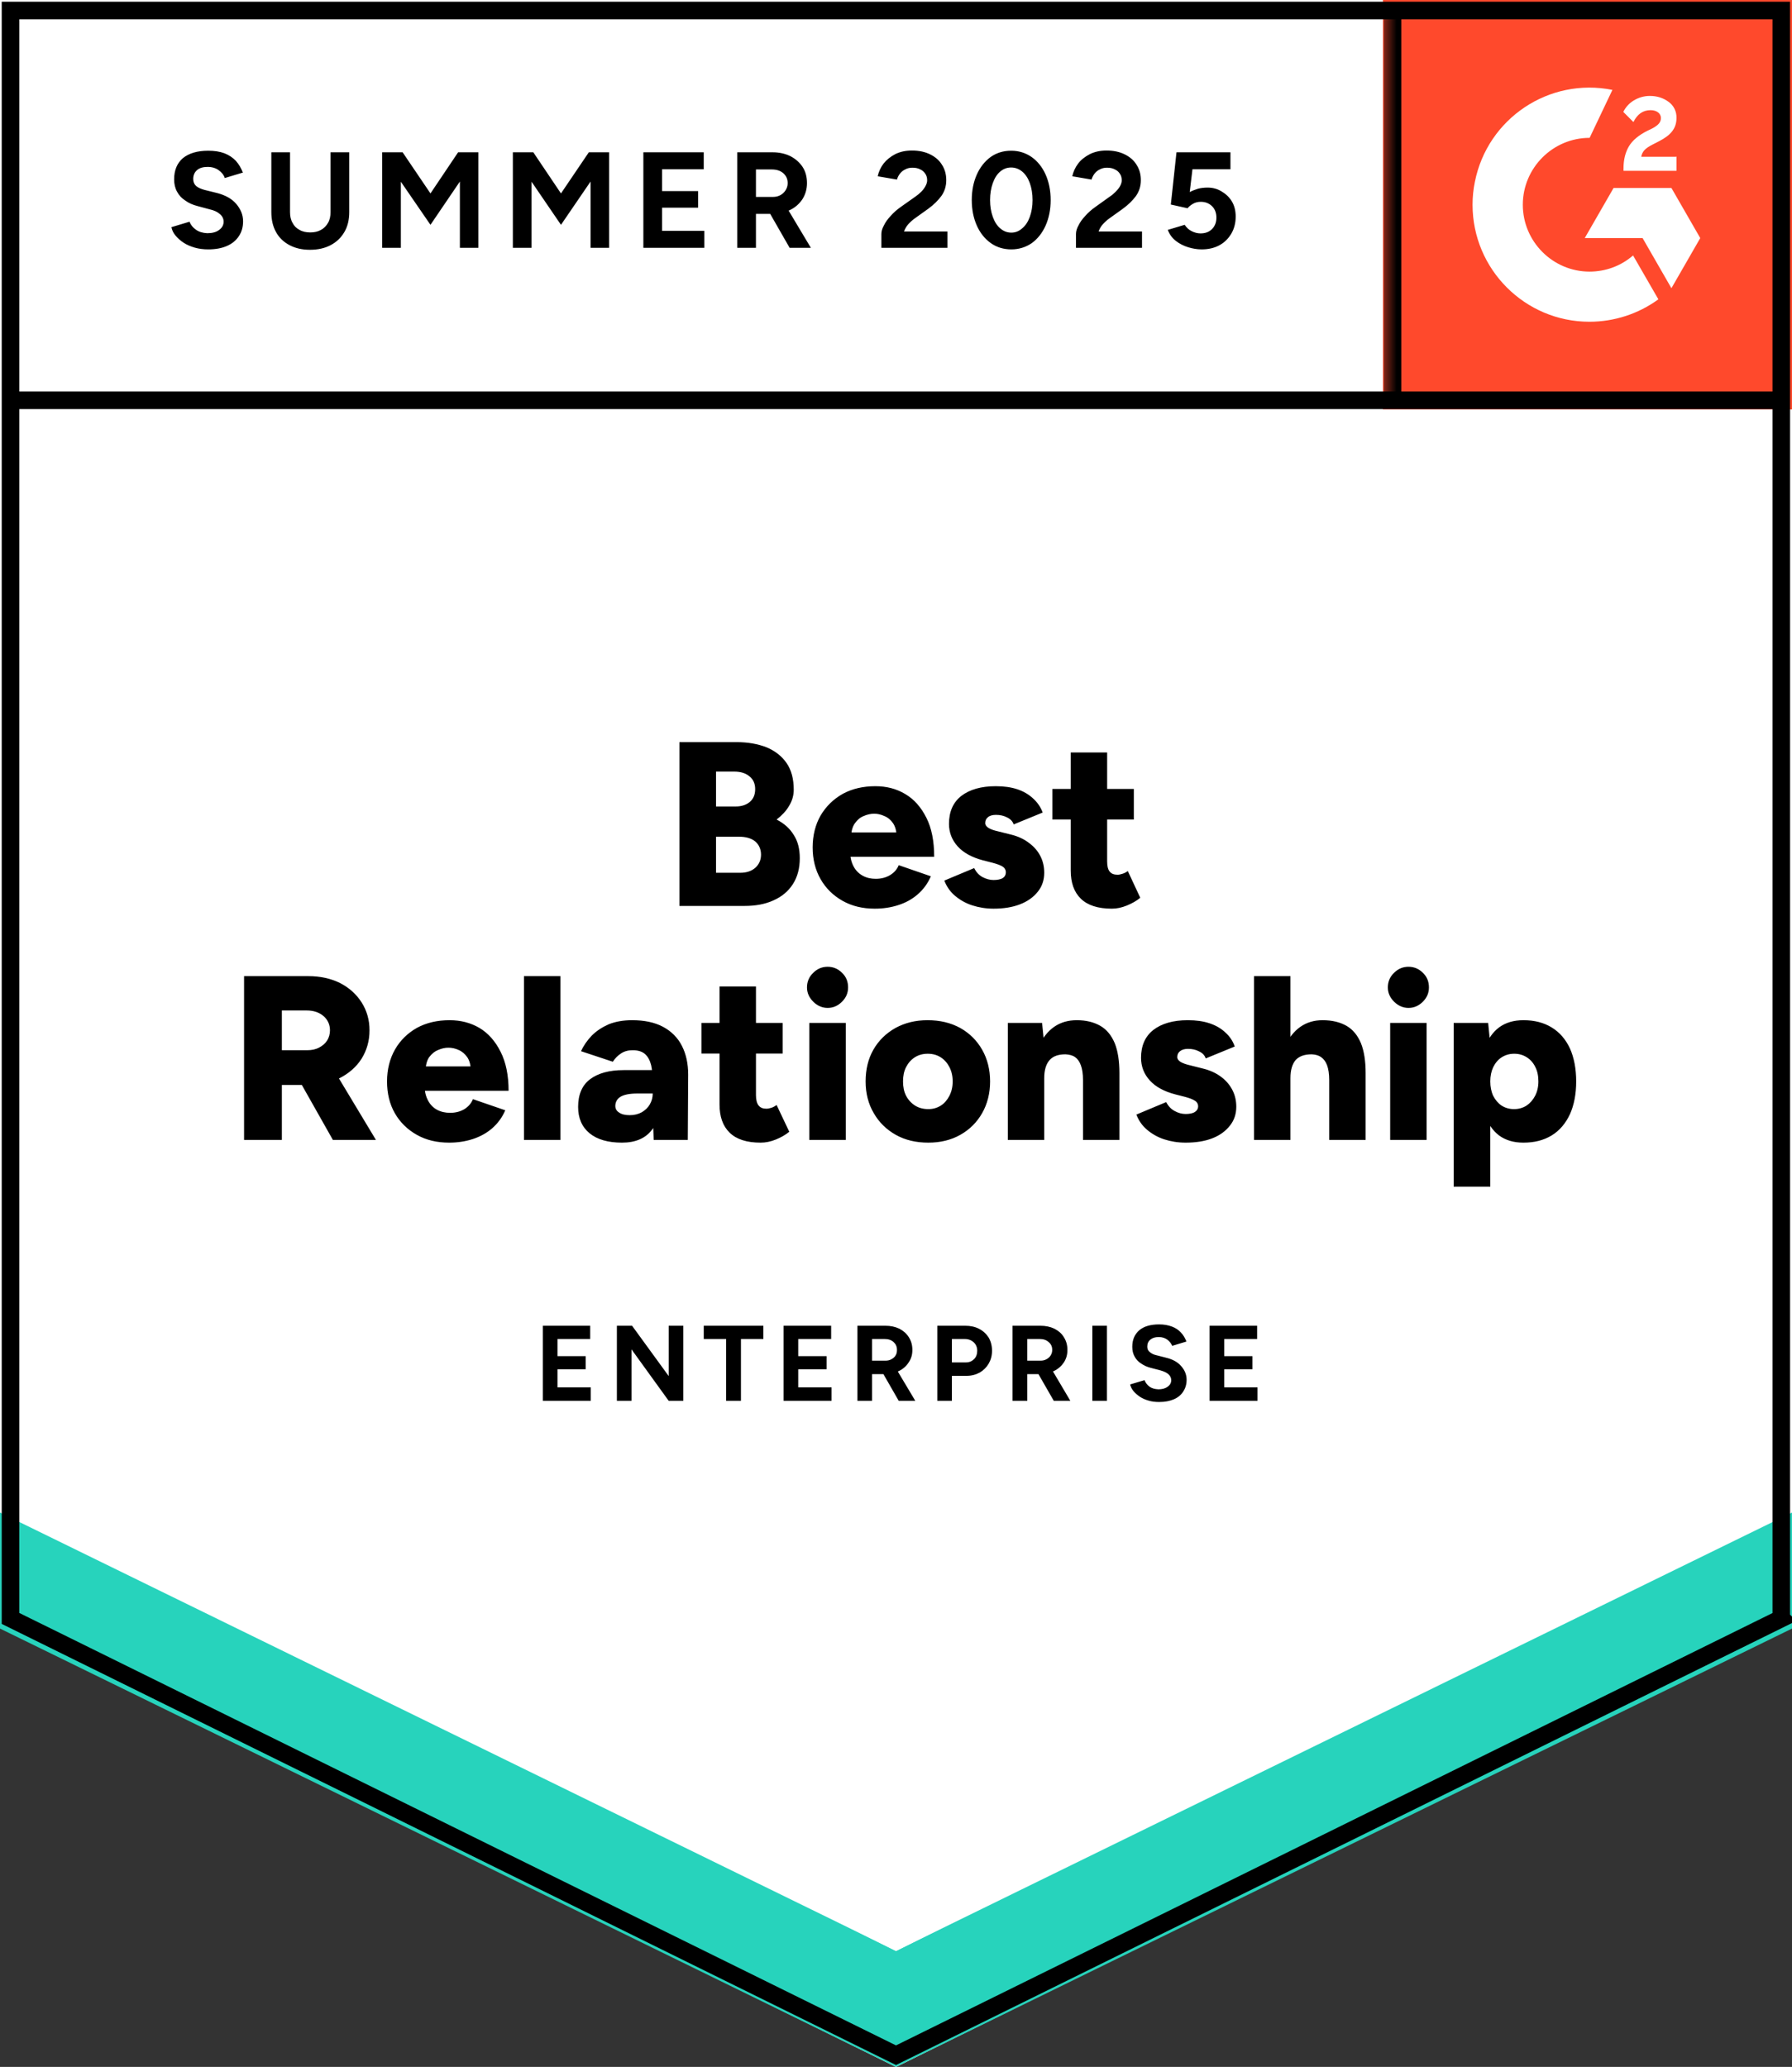 <svg width="111" height="128" viewBox="0 0 111 128" fill="none" xmlns="http://www.w3.org/2000/svg">
<rect x="0" y="0" width="111" height="128" fill="#333333" stroke="none"/>
<g clip-path="url(#clip0_1_90534)">
<path d="M0 100.625L55.5 128L111 100.625V0H0V100.625Z" fill="white"/>
<path d="M0 100.625L55.5 128L111 100.625V0H0V100.625Z" fill="white"/>
<path d="M42.084 56.103V45.959H45.631C46.319 45.959 46.934 46.068 47.465 46.273C47.996 46.49 48.418 46.817 48.72 47.251C49.021 47.686 49.166 48.242 49.166 48.906C49.166 49.256 49.07 49.594 48.877 49.908C48.696 50.222 48.43 50.5 48.105 50.753C48.575 50.995 48.925 51.309 49.166 51.707C49.42 52.094 49.54 52.577 49.54 53.144C49.54 53.784 49.395 54.316 49.106 54.762C48.816 55.209 48.418 55.535 47.899 55.764C47.393 55.994 46.801 56.103 46.114 56.103H42.084ZM44.352 54.05H45.848C46.246 54.05 46.56 53.941 46.789 53.736C47.019 53.531 47.139 53.253 47.139 52.927C47.139 52.601 47.019 52.311 46.777 52.106C46.536 51.912 46.198 51.816 45.776 51.816H44.352V54.05ZM44.352 49.944H45.559C45.933 49.944 46.222 49.847 46.44 49.666C46.669 49.473 46.777 49.208 46.777 48.869C46.777 48.531 46.657 48.254 46.415 48.072C46.186 47.879 45.872 47.783 45.474 47.783H44.352V49.944ZM54.185 56.272C53.437 56.272 52.774 56.115 52.195 55.789C51.615 55.463 51.157 55.016 50.831 54.448C50.505 53.881 50.337 53.217 50.337 52.48C50.337 51.743 50.505 51.067 50.831 50.5C51.169 49.932 51.627 49.485 52.207 49.159C52.786 48.845 53.461 48.688 54.221 48.688C54.909 48.688 55.525 48.845 56.068 49.171C56.623 49.497 57.057 49.992 57.383 50.645C57.708 51.285 57.865 52.094 57.865 53.06H52.424L52.665 52.782C52.665 53.108 52.737 53.398 52.87 53.651C53.003 53.905 53.196 54.098 53.437 54.231C53.679 54.364 53.944 54.424 54.246 54.424C54.596 54.424 54.897 54.34 55.151 54.183C55.404 54.026 55.573 53.82 55.669 53.579L57.66 54.267C57.467 54.714 57.19 55.088 56.84 55.39C56.49 55.692 56.092 55.909 55.633 56.054C55.187 56.199 54.704 56.272 54.185 56.272ZM52.725 51.84L52.496 51.55H55.742L55.537 51.84C55.537 51.49 55.464 51.2 55.319 50.983C55.175 50.777 54.994 50.62 54.776 50.536C54.571 50.439 54.354 50.391 54.149 50.391C53.944 50.391 53.715 50.439 53.498 50.536C53.28 50.62 53.099 50.777 52.955 50.983C52.798 51.2 52.725 51.49 52.725 51.84ZM61.545 56.272C61.075 56.272 60.628 56.199 60.218 56.066C59.808 55.934 59.458 55.728 59.156 55.475C58.855 55.221 58.637 54.907 58.493 54.533L60.339 53.76C60.471 54.014 60.64 54.195 60.857 54.316C61.087 54.436 61.316 54.497 61.545 54.497C61.774 54.497 61.98 54.46 62.112 54.376C62.245 54.291 62.305 54.17 62.305 54.026C62.305 53.869 62.233 53.748 62.1 53.663C61.967 53.579 61.762 53.506 61.497 53.434L60.882 53.277C60.206 53.096 59.687 52.818 59.325 52.42C58.963 52.021 58.782 51.55 58.782 51.019C58.782 50.27 59.036 49.691 59.542 49.292C60.061 48.894 60.773 48.688 61.678 48.688C62.185 48.688 62.631 48.749 63.029 48.882C63.415 49.014 63.741 49.208 64.006 49.461C64.272 49.703 64.465 49.992 64.586 50.319L62.788 51.055C62.727 50.862 62.583 50.717 62.378 50.62C62.172 50.512 61.943 50.463 61.69 50.463C61.473 50.463 61.304 50.512 61.195 50.608C61.087 50.693 61.026 50.814 61.026 50.971C61.026 51.091 61.099 51.188 61.231 51.272C61.364 51.357 61.569 51.429 61.847 51.49L62.619 51.683C63.065 51.792 63.451 51.973 63.753 52.214C64.067 52.444 64.296 52.721 64.453 53.035C64.61 53.349 64.682 53.688 64.682 54.05C64.682 54.497 64.549 54.895 64.284 55.221C64.019 55.559 63.645 55.825 63.174 56.006C62.703 56.187 62.16 56.272 61.545 56.272ZM68.869 56.272C68.012 56.272 67.373 56.066 66.95 55.656C66.528 55.245 66.323 54.666 66.323 53.905V46.599H68.579V53.337C68.579 53.627 68.627 53.844 68.736 53.977C68.845 54.11 69.001 54.17 69.231 54.17C69.315 54.17 69.424 54.146 69.532 54.11C69.653 54.074 69.761 54.014 69.858 53.941L70.63 55.596C70.401 55.789 70.124 55.946 69.798 56.078C69.472 56.211 69.17 56.272 68.869 56.272ZM65.189 50.753V48.857H70.232V50.753H65.189ZM15.118 70.593V60.45H19.1C19.836 60.45 20.487 60.595 21.054 60.872C21.621 61.162 22.068 61.561 22.393 62.068C22.719 62.575 22.888 63.155 22.888 63.807C22.888 64.459 22.719 65.05 22.393 65.57C22.068 66.077 21.609 66.475 21.042 66.765C20.463 67.043 19.799 67.188 19.064 67.188H17.459V70.593H15.118ZM20.62 70.593L18.34 66.56L20.089 65.28L23.286 70.593H20.62ZM17.459 65.038H19.027C19.305 65.038 19.546 64.99 19.751 64.882C19.968 64.773 20.137 64.628 20.258 64.447C20.379 64.254 20.439 64.036 20.439 63.807C20.439 63.457 20.306 63.155 20.041 62.925C19.775 62.696 19.425 62.575 18.991 62.575H17.459V65.038ZM27.823 70.762C27.063 70.762 26.399 70.605 25.82 70.279C25.241 69.953 24.782 69.506 24.457 68.939C24.131 68.371 23.974 67.707 23.974 66.971C23.974 66.234 24.143 65.558 24.469 64.99C24.794 64.423 25.253 63.976 25.832 63.65C26.411 63.336 27.087 63.179 27.847 63.179C28.535 63.179 29.15 63.336 29.705 63.662C30.248 63.988 30.682 64.483 31.008 65.135C31.334 65.775 31.503 66.584 31.503 67.55H26.049L26.303 67.272C26.303 67.599 26.375 67.888 26.508 68.142C26.64 68.395 26.821 68.589 27.063 68.722C27.304 68.854 27.581 68.915 27.883 68.915C28.233 68.915 28.535 68.83 28.788 68.673C29.029 68.516 29.198 68.311 29.295 68.069L31.298 68.758C31.105 69.204 30.827 69.579 30.477 69.881C30.127 70.183 29.717 70.4 29.271 70.545C28.812 70.69 28.33 70.762 27.823 70.762ZM26.363 66.331L26.122 66.041H29.367L29.162 66.331C29.162 65.98 29.09 65.691 28.945 65.473C28.8 65.268 28.619 65.111 28.414 65.026C28.209 64.93 27.992 64.882 27.775 64.882C27.557 64.882 27.352 64.93 27.135 65.026C26.918 65.111 26.737 65.268 26.58 65.473C26.435 65.691 26.363 65.98 26.363 66.331ZM32.456 70.593V60.45H34.712V70.593H32.456ZM40.491 70.593L40.431 69.023V66.983C40.431 66.596 40.395 66.258 40.334 65.968C40.262 65.678 40.141 65.449 39.972 65.292C39.791 65.123 39.538 65.038 39.188 65.038C38.911 65.038 38.681 65.099 38.476 65.232C38.271 65.365 38.102 65.534 37.958 65.751L35.991 65.099C36.148 64.749 36.377 64.423 36.655 64.133C36.944 63.843 37.294 63.614 37.704 63.432C38.127 63.263 38.609 63.179 39.152 63.179C39.912 63.179 40.552 63.312 41.07 63.589C41.589 63.867 41.987 64.266 42.241 64.773C42.494 65.268 42.627 65.86 42.627 66.548L42.603 70.593H40.491ZM38.525 70.762C37.668 70.762 36.992 70.569 36.522 70.183C36.051 69.796 35.81 69.253 35.81 68.552C35.81 67.792 36.051 67.212 36.546 66.838C37.041 66.463 37.74 66.27 38.621 66.27H40.6V67.719H39.478C38.995 67.719 38.645 67.792 38.428 67.924C38.223 68.057 38.114 68.251 38.114 68.492C38.114 68.673 38.199 68.806 38.356 68.903C38.513 69.011 38.73 69.06 39.007 69.06C39.285 69.06 39.538 68.999 39.755 68.879C39.96 68.758 40.129 68.601 40.25 68.395C40.371 68.19 40.431 67.961 40.431 67.719H40.998C40.998 68.685 40.793 69.434 40.383 69.965C39.985 70.497 39.357 70.762 38.525 70.762ZM47.115 70.762C46.258 70.762 45.619 70.557 45.197 70.146C44.775 69.736 44.569 69.156 44.569 68.395V61.09H46.826V67.828C46.826 68.118 46.886 68.335 46.995 68.468C47.103 68.601 47.26 68.661 47.477 68.661C47.562 68.661 47.67 68.637 47.791 68.601C47.899 68.564 48.008 68.504 48.105 68.432L48.889 70.086C48.66 70.279 48.382 70.436 48.056 70.569C47.73 70.702 47.417 70.762 47.115 70.762ZM43.447 65.244V63.348H48.478V65.244H43.447ZM50.131 70.593V63.348H52.388V70.593H50.131ZM51.266 62.418C50.928 62.418 50.626 62.285 50.373 62.032C50.119 61.778 49.987 61.488 49.987 61.15C49.987 60.788 50.119 60.486 50.373 60.245C50.626 59.991 50.928 59.87 51.266 59.87C51.603 59.87 51.905 59.991 52.158 60.245C52.412 60.486 52.532 60.788 52.532 61.15C52.532 61.488 52.412 61.778 52.158 62.032C51.905 62.285 51.615 62.418 51.266 62.418ZM57.503 70.762C56.743 70.762 56.068 70.605 55.488 70.279C54.909 69.953 54.451 69.506 54.125 68.939C53.787 68.371 53.618 67.707 53.618 66.971C53.618 66.234 53.775 65.57 54.101 65.002C54.427 64.435 54.885 63.988 55.464 63.662C56.056 63.336 56.719 63.179 57.455 63.179C58.215 63.179 58.891 63.336 59.482 63.662C60.061 63.988 60.508 64.435 60.833 65.002C61.159 65.57 61.328 66.234 61.328 66.971C61.328 67.707 61.159 68.371 60.833 68.939C60.508 69.506 60.061 69.953 59.482 70.279C58.903 70.605 58.239 70.762 57.503 70.762ZM57.503 68.685C57.793 68.685 58.046 68.613 58.275 68.468C58.505 68.323 58.674 68.118 58.806 67.864C58.939 67.611 59.011 67.309 59.011 66.971C59.011 66.632 58.939 66.331 58.806 66.077C58.674 65.823 58.493 65.618 58.263 65.473C58.034 65.328 57.769 65.256 57.467 65.256C57.166 65.256 56.9 65.328 56.671 65.473C56.441 65.618 56.261 65.823 56.128 66.077C55.995 66.331 55.935 66.632 55.935 66.971C55.935 67.309 55.995 67.611 56.128 67.864C56.261 68.118 56.454 68.323 56.683 68.468C56.912 68.613 57.19 68.685 57.503 68.685ZM62.426 70.593V63.348H64.549L64.682 64.676V70.593H62.426ZM67.083 70.593V66.886H69.339V70.593H67.083ZM67.083 66.886C67.083 66.5 67.035 66.198 66.95 65.968C66.866 65.739 66.745 65.57 66.588 65.461C66.431 65.352 66.226 65.304 65.997 65.292C65.563 65.292 65.237 65.401 65.02 65.642C64.791 65.896 64.682 66.27 64.682 66.765H64.006C64.006 66.004 64.115 65.352 64.344 64.821C64.573 64.278 64.899 63.867 65.297 63.589C65.696 63.312 66.166 63.179 66.697 63.179C67.276 63.179 67.759 63.3 68.157 63.529C68.555 63.758 68.845 64.121 69.05 64.604C69.243 65.087 69.339 65.703 69.339 66.463V66.886H67.083ZM73.441 70.762C72.971 70.762 72.525 70.69 72.114 70.557C71.704 70.424 71.354 70.219 71.052 69.965C70.751 69.712 70.534 69.398 70.389 69.023L72.235 68.251C72.368 68.504 72.537 68.685 72.766 68.806C72.983 68.927 73.212 68.987 73.441 68.987C73.671 68.987 73.876 68.951 74.008 68.866C74.141 68.782 74.214 68.661 74.214 68.516C74.214 68.359 74.141 68.239 73.996 68.154C73.864 68.069 73.659 67.997 73.393 67.924L72.778 67.767C72.102 67.586 71.583 67.309 71.221 66.91C70.859 66.512 70.678 66.041 70.678 65.509C70.678 64.761 70.932 64.181 71.439 63.783C71.957 63.384 72.669 63.179 73.574 63.179C74.081 63.179 74.527 63.239 74.925 63.372C75.324 63.505 75.649 63.698 75.915 63.952C76.18 64.193 76.373 64.483 76.482 64.809L74.684 65.546C74.624 65.352 74.479 65.207 74.274 65.111C74.069 65.002 73.84 64.954 73.586 64.954C73.381 64.954 73.212 65.002 73.091 65.099C72.983 65.183 72.923 65.304 72.923 65.461C72.923 65.582 72.995 65.678 73.128 65.763C73.272 65.847 73.478 65.92 73.743 65.98L74.515 66.174C74.962 66.282 75.348 66.463 75.661 66.705C75.963 66.934 76.192 67.212 76.349 67.526C76.506 67.84 76.578 68.178 76.578 68.54C76.578 68.987 76.446 69.386 76.18 69.712C75.915 70.05 75.553 70.316 75.082 70.497C74.612 70.678 74.057 70.762 73.441 70.762ZM77.676 70.593V60.45H79.933V70.593H77.676ZM82.334 70.593V66.886H84.59V70.593H82.334ZM82.334 66.886C82.334 66.5 82.285 66.198 82.201 65.968C82.116 65.739 81.984 65.57 81.827 65.461C81.67 65.352 81.477 65.304 81.248 65.292C80.813 65.292 80.487 65.401 80.258 65.642C80.041 65.896 79.933 66.27 79.933 66.765H79.245C79.245 66.004 79.365 65.352 79.595 64.821C79.824 64.278 80.15 63.867 80.548 63.589C80.946 63.312 81.404 63.179 81.923 63.179C82.514 63.179 83.009 63.3 83.407 63.529C83.805 63.758 84.095 64.121 84.3 64.604C84.493 65.087 84.59 65.703 84.59 66.463V66.886H82.334ZM86.11 70.593V63.348H88.366V70.593H86.11ZM87.244 62.418C86.906 62.418 86.605 62.285 86.351 62.032C86.098 61.778 85.965 61.488 85.965 61.15C85.965 60.788 86.098 60.486 86.351 60.245C86.605 59.991 86.906 59.87 87.244 59.87C87.582 59.87 87.883 59.991 88.137 60.245C88.39 60.486 88.511 60.788 88.511 61.15C88.511 61.488 88.39 61.778 88.137 62.032C87.883 62.285 87.594 62.418 87.244 62.418ZM90.043 73.491V63.348H92.179L92.311 64.676V73.491H90.043ZM94.362 70.762C93.771 70.762 93.265 70.617 92.854 70.316C92.456 70.014 92.155 69.567 91.95 68.999C91.744 68.432 91.636 67.755 91.636 66.971C91.636 66.186 91.744 65.497 91.95 64.93C92.155 64.362 92.456 63.928 92.854 63.626C93.265 63.324 93.771 63.179 94.362 63.179C95.038 63.179 95.617 63.324 96.112 63.626C96.607 63.928 96.981 64.362 97.246 64.93C97.499 65.497 97.632 66.186 97.632 66.971C97.632 67.755 97.499 68.432 97.246 68.999C96.981 69.567 96.607 70.014 96.112 70.316C95.617 70.617 95.038 70.762 94.362 70.762ZM93.783 68.685C94.073 68.685 94.326 68.613 94.556 68.468C94.773 68.323 94.954 68.118 95.086 67.864C95.219 67.611 95.291 67.309 95.291 66.971C95.291 66.632 95.231 66.331 95.099 66.077C94.978 65.823 94.797 65.618 94.568 65.473C94.338 65.328 94.085 65.256 93.795 65.256C93.506 65.256 93.252 65.328 93.023 65.473C92.794 65.618 92.625 65.823 92.492 66.089C92.372 66.343 92.311 66.644 92.311 66.971C92.311 67.297 92.372 67.611 92.492 67.864C92.625 68.118 92.794 68.323 93.011 68.468C93.24 68.613 93.494 68.685 93.783 68.685Z" fill="black"/>
<path d="M33.626 86.75V82.101H36.558V82.922H34.531V83.985H36.28V84.794H34.531V85.917H36.594V86.75H33.626ZM38.211 86.75V82.101H39.152L41.42 85.217V82.101H42.325V86.75H41.42L39.116 83.562V86.75H38.211ZM44.979 86.75V82.922H43.592V82.101H47.284V82.922H45.896V86.75H44.979ZM48.539 86.75V82.101H51.483V82.922H49.444V83.985H51.205V84.794H49.444V85.917H51.507V86.75H48.539ZM53.111 86.75V82.101H54.837C55.162 82.101 55.452 82.162 55.705 82.282C55.959 82.415 56.152 82.584 56.297 82.814C56.441 83.043 56.514 83.297 56.514 83.599C56.514 83.9 56.441 84.142 56.285 84.371C56.14 84.601 55.935 84.782 55.681 84.903C55.428 85.035 55.126 85.096 54.8 85.096H54.016V86.75H53.111ZM55.669 86.75L54.595 84.879L55.283 84.383L56.695 86.75H55.669ZM54.016 84.263H54.849C54.981 84.263 55.102 84.239 55.211 84.178C55.319 84.118 55.416 84.045 55.476 83.937C55.536 83.84 55.56 83.731 55.56 83.599C55.56 83.393 55.488 83.236 55.355 83.115C55.211 82.983 55.03 82.922 54.8 82.922H54.016V84.263ZM58.058 86.75V82.101H59.783C60.109 82.101 60.399 82.162 60.652 82.294C60.905 82.427 61.099 82.608 61.243 82.838C61.376 83.067 61.448 83.345 61.448 83.647C61.448 83.949 61.376 84.214 61.243 84.444C61.111 84.673 60.917 84.866 60.688 84.999C60.447 85.132 60.169 85.204 59.856 85.204H58.963V86.75H58.058ZM58.963 84.371H59.832C60.037 84.371 60.206 84.299 60.338 84.166C60.471 84.033 60.531 83.852 60.531 83.647C60.531 83.442 60.459 83.26 60.314 83.127C60.169 82.995 59.989 82.922 59.759 82.922H58.963V84.371ZM62.715 86.75V82.101H64.441C64.766 82.101 65.056 82.162 65.309 82.282C65.563 82.415 65.768 82.584 65.9 82.814C66.045 83.043 66.118 83.297 66.118 83.599C66.118 83.9 66.045 84.142 65.9 84.371C65.744 84.601 65.538 84.782 65.285 84.903C65.032 85.035 64.742 85.096 64.416 85.096H63.632V86.75H62.715ZM65.273 86.75L64.199 84.879L64.899 84.383L66.299 86.75H65.273ZM63.632 84.263H64.453C64.585 84.263 64.706 84.239 64.815 84.178C64.923 84.118 65.02 84.045 65.08 83.937C65.14 83.84 65.177 83.731 65.177 83.599C65.177 83.393 65.104 83.236 64.959 83.115C64.815 82.983 64.634 82.922 64.404 82.922H63.632V84.263ZM67.662 86.75V82.101H68.567V86.75H67.662ZM71.8 86.823C71.571 86.823 71.354 86.799 71.149 86.738C70.944 86.678 70.763 86.605 70.606 86.497C70.449 86.388 70.316 86.279 70.208 86.146C70.099 86.014 70.039 85.881 70.003 85.736L70.895 85.47C70.956 85.627 71.052 85.76 71.197 85.869C71.342 85.977 71.523 86.026 71.752 86.038C71.981 86.038 72.174 85.989 72.319 85.881C72.476 85.772 72.548 85.639 72.548 85.47C72.548 85.325 72.488 85.204 72.367 85.096C72.259 84.999 72.09 84.927 71.885 84.866L71.281 84.709C71.052 84.649 70.859 84.564 70.69 84.444C70.509 84.335 70.377 84.19 70.28 84.009C70.184 83.84 70.135 83.635 70.135 83.405C70.135 82.971 70.28 82.632 70.57 82.379C70.859 82.137 71.269 82.017 71.8 82.017C72.102 82.017 72.355 82.065 72.585 82.149C72.814 82.234 72.995 82.355 73.14 82.512C73.296 82.669 73.405 82.862 73.49 83.079L72.609 83.345C72.548 83.2 72.452 83.079 72.319 82.971C72.174 82.862 71.993 82.802 71.776 82.802C71.559 82.802 71.39 82.85 71.257 82.959C71.125 83.067 71.064 83.212 71.064 83.393C71.064 83.538 71.113 83.647 71.221 83.731C71.318 83.816 71.45 83.888 71.619 83.924L72.235 84.082C72.633 84.178 72.947 84.347 73.164 84.601C73.393 84.854 73.501 85.144 73.501 85.446C73.501 85.724 73.429 85.965 73.296 86.171C73.164 86.376 72.971 86.545 72.717 86.654C72.464 86.762 72.162 86.823 71.8 86.823ZM74.925 86.75V82.101H77.869V82.922H75.83V83.985H77.58V84.794H75.83V85.917H77.893V86.75H74.925Z" fill="black"/>
<path d="M85.663 0H111V25.358H85.663V0Z" fill="#FF492C"/>
<mask id="mask0_1_90534" style="mask-type:luminance" maskUnits="userSpaceOnUse" x="85" y="0" width="26" height="26">
<path d="M111 0H85.663V25.358H111V0Z" fill="white"/>
</mask>
<g mask="url(#mask0_1_90534)">
<path fill-rule="evenodd" clip-rule="evenodd" d="M103.821 9.709H101.661C101.721 9.371 101.926 9.177 102.349 8.96L102.747 8.755C103.459 8.392 103.845 7.982 103.845 7.306C103.857 6.907 103.676 6.533 103.35 6.303C103.024 6.062 102.638 5.941 102.192 5.941C101.842 5.941 101.504 6.038 101.203 6.219C100.925 6.388 100.696 6.629 100.551 6.931L101.178 7.559C101.42 7.064 101.77 6.823 102.24 6.823C102.626 6.823 102.88 7.028 102.88 7.306C102.88 7.547 102.759 7.74 102.313 7.97L102.059 8.091C101.504 8.368 101.118 8.694 100.901 9.057C100.684 9.419 100.563 9.878 100.563 10.433V10.578H103.845V9.685L103.821 9.709ZM103.531 11.641H99.948L98.162 14.744H101.745L103.531 17.848L105.317 14.744L103.531 11.641Z" fill="white"/>
<path fill-rule="evenodd" clip-rule="evenodd" d="M98.464 16.821C96.184 16.821 94.326 14.961 94.326 12.679C94.326 10.397 96.184 8.537 98.464 8.537L99.876 5.567C95.954 4.782 92.142 7.33 91.358 11.254C91.261 11.725 91.213 12.196 91.213 12.679C91.213 16.676 94.458 19.925 98.452 19.925C99.984 19.925 101.48 19.442 102.723 18.536L101.155 15.819C100.407 16.471 99.453 16.821 98.452 16.821H98.464Z" fill="white"/>
<path d="M86.254 0.809V24.803" stroke="black" stroke-width="1.09"/>
</g>
<path d="M0 100.854V93.005L55.5 120.827L111 93.005V100.854L55.5 128L0 100.854Z" fill="#27D3BC"/>
<path d="M0 93.669V85.82L55.5 113.642L111 85.82V93.669L55.5 120.815L0 93.669Z" fill="white"/>
<path d="M0 86.496V78.647L55.5 106.469L111 78.647V86.496L55.5 113.642L0 86.496Z" fill="white"/>
<path d="M110.481 24.791H0.76M110.348 100.226L55.5 127.275L0.651 100.226V0.652H110.336V100.214L110.348 100.226Z" stroke="black" stroke-width="1.09"/>
<path d="M12.898 15.444C12.596 15.444 12.318 15.408 12.065 15.336C11.812 15.263 11.582 15.167 11.377 15.034C11.172 14.901 11.003 14.744 10.871 14.587C10.738 14.43 10.653 14.249 10.617 14.068L11.739 13.73C11.812 13.923 11.944 14.092 12.137 14.225C12.318 14.358 12.56 14.43 12.837 14.442C13.139 14.442 13.38 14.382 13.561 14.249C13.754 14.116 13.851 13.935 13.851 13.73C13.851 13.549 13.778 13.392 13.621 13.259C13.477 13.126 13.271 13.029 13.006 12.969L12.246 12.764C11.956 12.691 11.703 12.583 11.486 12.426C11.257 12.281 11.088 12.1 10.967 11.87C10.846 11.653 10.786 11.399 10.786 11.109C10.786 10.542 10.967 10.107 11.329 9.793C11.703 9.491 12.222 9.334 12.898 9.334C13.271 9.334 13.609 9.383 13.899 9.491C14.176 9.6 14.418 9.757 14.611 9.962C14.792 10.168 14.937 10.409 15.045 10.687L13.923 11.025C13.863 10.832 13.73 10.675 13.549 10.542C13.368 10.409 13.139 10.337 12.861 10.337C12.584 10.337 12.367 10.397 12.21 10.53C12.053 10.663 11.969 10.844 11.969 11.085C11.969 11.266 12.029 11.411 12.149 11.52C12.282 11.629 12.451 11.701 12.668 11.761L13.453 11.955C13.959 12.088 14.357 12.305 14.635 12.631C14.912 12.957 15.057 13.307 15.057 13.706C15.057 14.056 14.973 14.358 14.804 14.611C14.635 14.877 14.394 15.082 14.068 15.227C13.742 15.372 13.356 15.444 12.898 15.444ZM19.196 15.469C18.713 15.469 18.291 15.372 17.929 15.179C17.567 14.986 17.289 14.72 17.096 14.37C16.903 14.02 16.807 13.609 16.807 13.138V9.431H17.965V13.138C17.965 13.392 18.013 13.621 18.122 13.802C18.218 13.995 18.363 14.14 18.556 14.237C18.737 14.346 18.966 14.394 19.22 14.394C19.473 14.394 19.69 14.346 19.883 14.237C20.064 14.14 20.209 13.995 20.318 13.802C20.426 13.621 20.474 13.392 20.474 13.138V9.431H21.633V13.138C21.633 13.609 21.536 14.02 21.331 14.37C21.126 14.72 20.849 14.986 20.486 15.179C20.125 15.372 19.69 15.469 19.196 15.469ZM23.672 15.348V9.431H24.939L26.664 11.979L28.377 9.431H29.632V15.348H28.486V11.242L26.664 13.923L24.83 11.254V15.348H23.672ZM31.767 15.348V9.431H33.034L34.748 11.979L36.473 9.431H37.728V15.348H36.581V11.242L34.748 13.923L32.926 11.254V15.348H31.767ZM39.851 15.348V9.431H43.591V10.482H41.01V11.834H43.242V12.86H41.01V14.297H43.628V15.348H39.851ZM45.667 15.348V9.431H47.862C48.273 9.431 48.635 9.515 48.961 9.672C49.286 9.842 49.54 10.071 49.721 10.349C49.901 10.626 49.986 10.964 49.986 11.339C49.986 11.713 49.889 12.039 49.709 12.329C49.515 12.619 49.262 12.848 48.936 13.005C48.611 13.162 48.236 13.247 47.814 13.247H46.825V15.348H45.667ZM48.912 15.348L47.549 12.969L48.43 12.341L50.227 15.348H48.912ZM46.825 12.196H47.862C48.044 12.196 48.2 12.16 48.333 12.088C48.466 12.015 48.574 11.918 48.659 11.786C48.743 11.653 48.791 11.508 48.791 11.339C48.791 11.085 48.695 10.88 48.514 10.723C48.333 10.566 48.092 10.494 47.802 10.494H46.825V12.196ZM54.595 15.348V14.491C54.595 14.334 54.643 14.152 54.752 13.959C54.848 13.754 54.993 13.561 55.174 13.367C55.355 13.162 55.56 12.981 55.801 12.812L56.706 12.172C56.827 12.088 56.948 11.991 57.056 11.882C57.165 11.774 57.249 11.665 57.322 11.532C57.394 11.399 57.43 11.278 57.43 11.17C57.43 11.013 57.394 10.88 57.322 10.771C57.249 10.651 57.141 10.554 57.008 10.494C56.875 10.421 56.718 10.385 56.513 10.385C56.344 10.385 56.2 10.421 56.067 10.494C55.934 10.554 55.826 10.651 55.741 10.759C55.657 10.868 55.596 10.989 55.56 11.121L54.366 10.916C54.426 10.639 54.547 10.373 54.728 10.131C54.921 9.89 55.162 9.697 55.464 9.54C55.765 9.395 56.103 9.322 56.489 9.322C56.936 9.322 57.31 9.407 57.623 9.564C57.937 9.721 58.178 9.926 58.347 10.204C58.528 10.482 58.613 10.796 58.613 11.158C58.613 11.52 58.516 11.846 58.311 12.136C58.106 12.414 57.84 12.679 57.491 12.933L56.682 13.512C56.525 13.621 56.381 13.754 56.26 13.887C56.139 14.02 56.055 14.177 55.995 14.334H58.685V15.348H54.595ZM62.642 15.444C62.16 15.444 61.737 15.312 61.376 15.058C61.002 14.793 60.712 14.43 60.507 13.971C60.302 13.512 60.193 12.981 60.193 12.389C60.193 11.798 60.302 11.266 60.507 10.807C60.712 10.349 61.002 9.986 61.364 9.721C61.725 9.467 62.148 9.334 62.63 9.334C63.113 9.334 63.523 9.467 63.897 9.721C64.271 9.986 64.561 10.349 64.766 10.807C64.971 11.266 65.08 11.798 65.08 12.389C65.08 12.981 64.971 13.512 64.766 13.971C64.561 14.43 64.271 14.793 63.909 15.058C63.535 15.312 63.113 15.444 62.642 15.444ZM62.642 14.406C62.896 14.406 63.113 14.322 63.318 14.14C63.523 13.971 63.68 13.73 63.789 13.428C63.897 13.126 63.958 12.788 63.958 12.389C63.958 11.991 63.897 11.641 63.789 11.339C63.68 11.037 63.523 10.796 63.318 10.626C63.113 10.457 62.884 10.373 62.63 10.373C62.377 10.373 62.148 10.457 61.955 10.626C61.75 10.796 61.605 11.037 61.496 11.339C61.388 11.641 61.327 11.991 61.327 12.389C61.327 12.788 61.388 13.126 61.496 13.428C61.605 13.73 61.75 13.971 61.955 14.14C62.16 14.322 62.389 14.406 62.642 14.406ZM66.648 15.348V14.491C66.648 14.334 66.696 14.152 66.805 13.959C66.901 13.754 67.046 13.561 67.227 13.367C67.408 13.162 67.613 12.981 67.855 12.812L68.747 12.172C68.88 12.088 68.989 11.991 69.097 11.882C69.206 11.774 69.302 11.665 69.375 11.532C69.447 11.399 69.483 11.278 69.483 11.17C69.483 11.013 69.447 10.88 69.375 10.771C69.302 10.651 69.194 10.554 69.061 10.494C68.928 10.421 68.772 10.385 68.566 10.385C68.397 10.385 68.253 10.421 68.12 10.494C67.987 10.554 67.879 10.651 67.794 10.759C67.71 10.868 67.65 10.989 67.613 11.121L66.419 10.916C66.479 10.639 66.6 10.373 66.781 10.131C66.962 9.89 67.215 9.697 67.517 9.54C67.818 9.395 68.156 9.322 68.542 9.322C68.989 9.322 69.363 9.407 69.676 9.564C69.99 9.721 70.231 9.926 70.4 10.204C70.581 10.482 70.666 10.796 70.666 11.158C70.666 11.52 70.569 11.846 70.364 12.136C70.159 12.414 69.894 12.679 69.544 12.933L68.735 13.512C68.579 13.621 68.434 13.754 68.313 13.887C68.192 14.02 68.108 14.177 68.048 14.334H70.738V15.348H66.648ZM74.43 15.444C74.153 15.444 73.875 15.396 73.598 15.312C73.32 15.227 73.055 15.094 72.826 14.913C72.596 14.732 72.439 14.503 72.331 14.237L73.38 13.923C73.501 14.104 73.646 14.237 73.827 14.322C73.996 14.406 74.177 14.454 74.358 14.454C74.659 14.454 74.889 14.37 75.07 14.189C75.251 14.008 75.347 13.778 75.347 13.476C75.347 13.198 75.263 12.957 75.082 12.776C74.901 12.595 74.671 12.498 74.382 12.498C74.201 12.498 74.044 12.534 73.899 12.619C73.754 12.703 73.646 12.788 73.561 12.897L72.524 12.667L72.874 9.431H76.216V10.482H73.863L73.694 11.894C73.851 11.81 74.02 11.749 74.201 11.689C74.382 11.641 74.587 11.617 74.804 11.617C75.13 11.617 75.419 11.701 75.673 11.858C75.938 12.015 76.155 12.22 76.312 12.486C76.469 12.752 76.541 13.066 76.541 13.416C76.541 13.814 76.445 14.177 76.264 14.479C76.083 14.78 75.842 15.022 75.528 15.191C75.214 15.36 74.852 15.444 74.43 15.444Z" fill="black"/>
</g>
<defs>
<clipPath id="clip0_1_90534">
<rect width="111" height="128" fill="white"/>
</clipPath>
</defs>
</svg>
